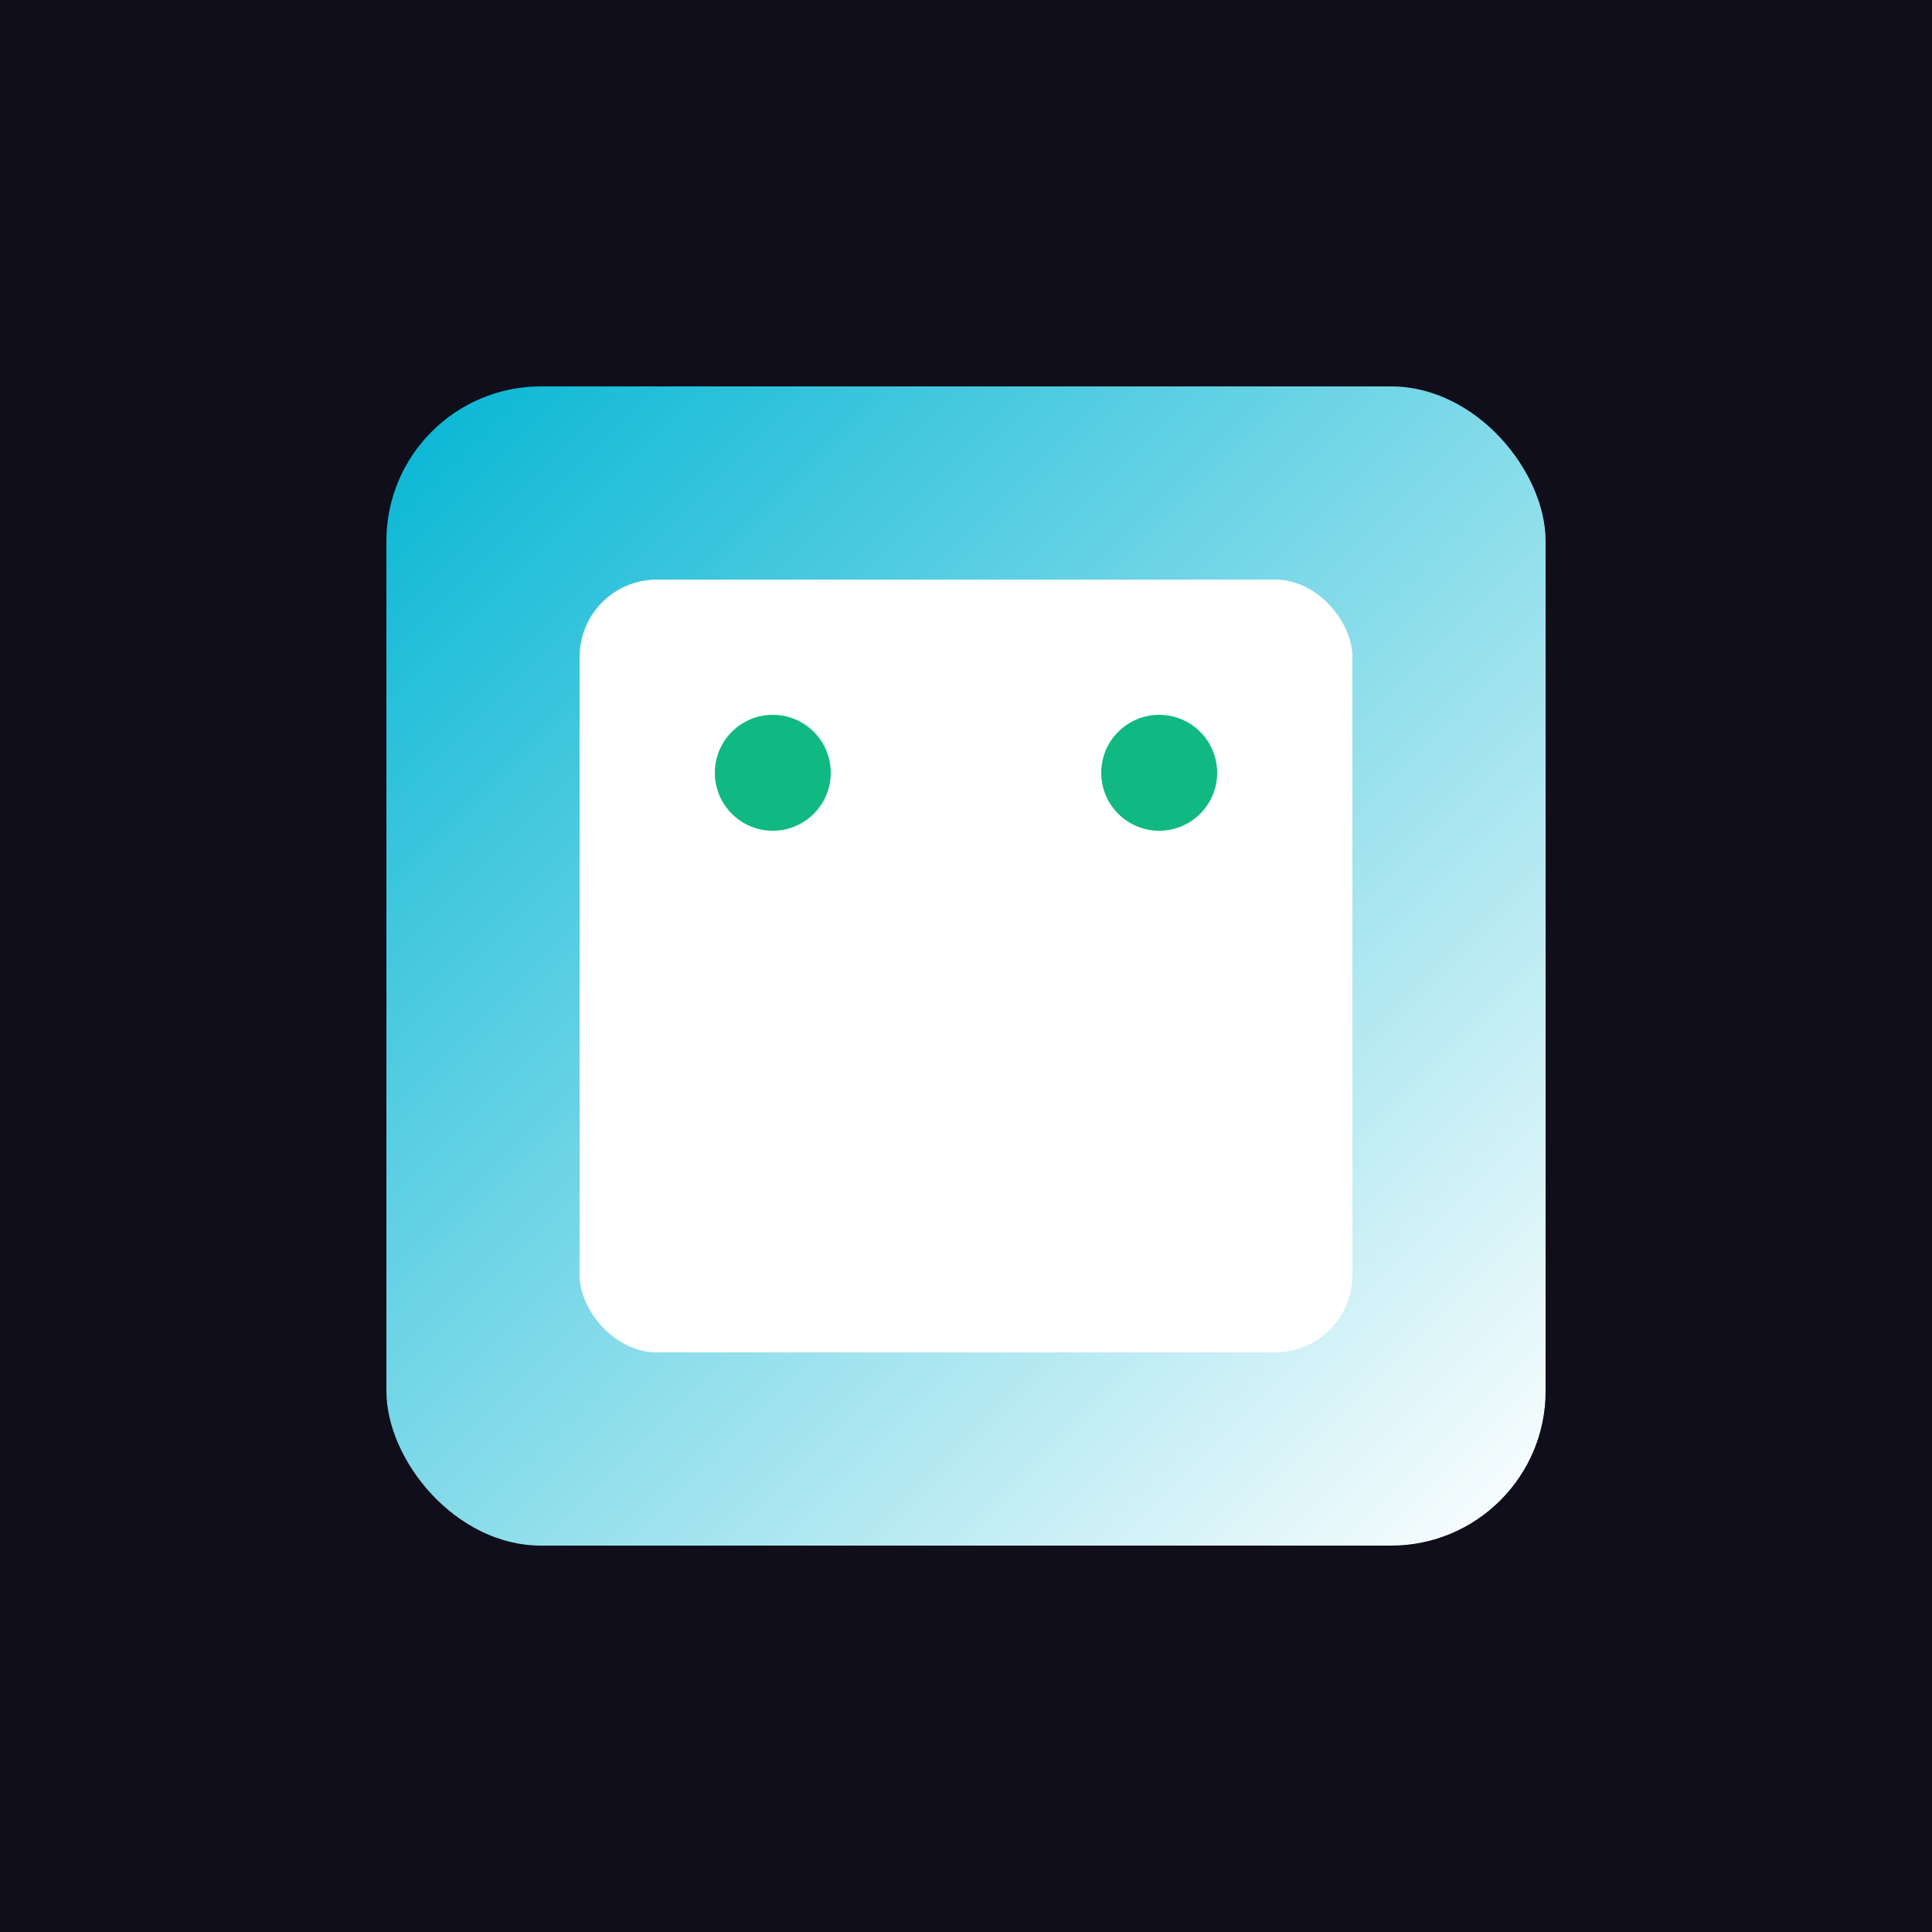<svg xmlns="http://www.w3.org/2000/svg" viewBox="0 0 100 100">
  <defs>
    <linearGradient id="grad1" x1="0%" y1="0%" x2="100%" y2="100%">
      <stop offset="0%" style="stop-color:#06b6d4;stop-opacity:1" />
      <stop offset="100%" style="stop-color:#ffffff;stop-opacity:1" />
    </linearGradient>
  </defs>
  <rect width="100" height="100" fill="#0f0e1a"/>
  <rect x="20" y="20" width="60" height="60" rx="8" fill="url(#grad1)"/>
  <rect x="30" y="30" width="40" height="40" rx="4" fill="#ffffff"/>
  <circle cx="40" cy="40" r="3" fill="#10b981"/>
  <circle cx="60" cy="40" r="3" fill="#10b981"/>
</svg>



